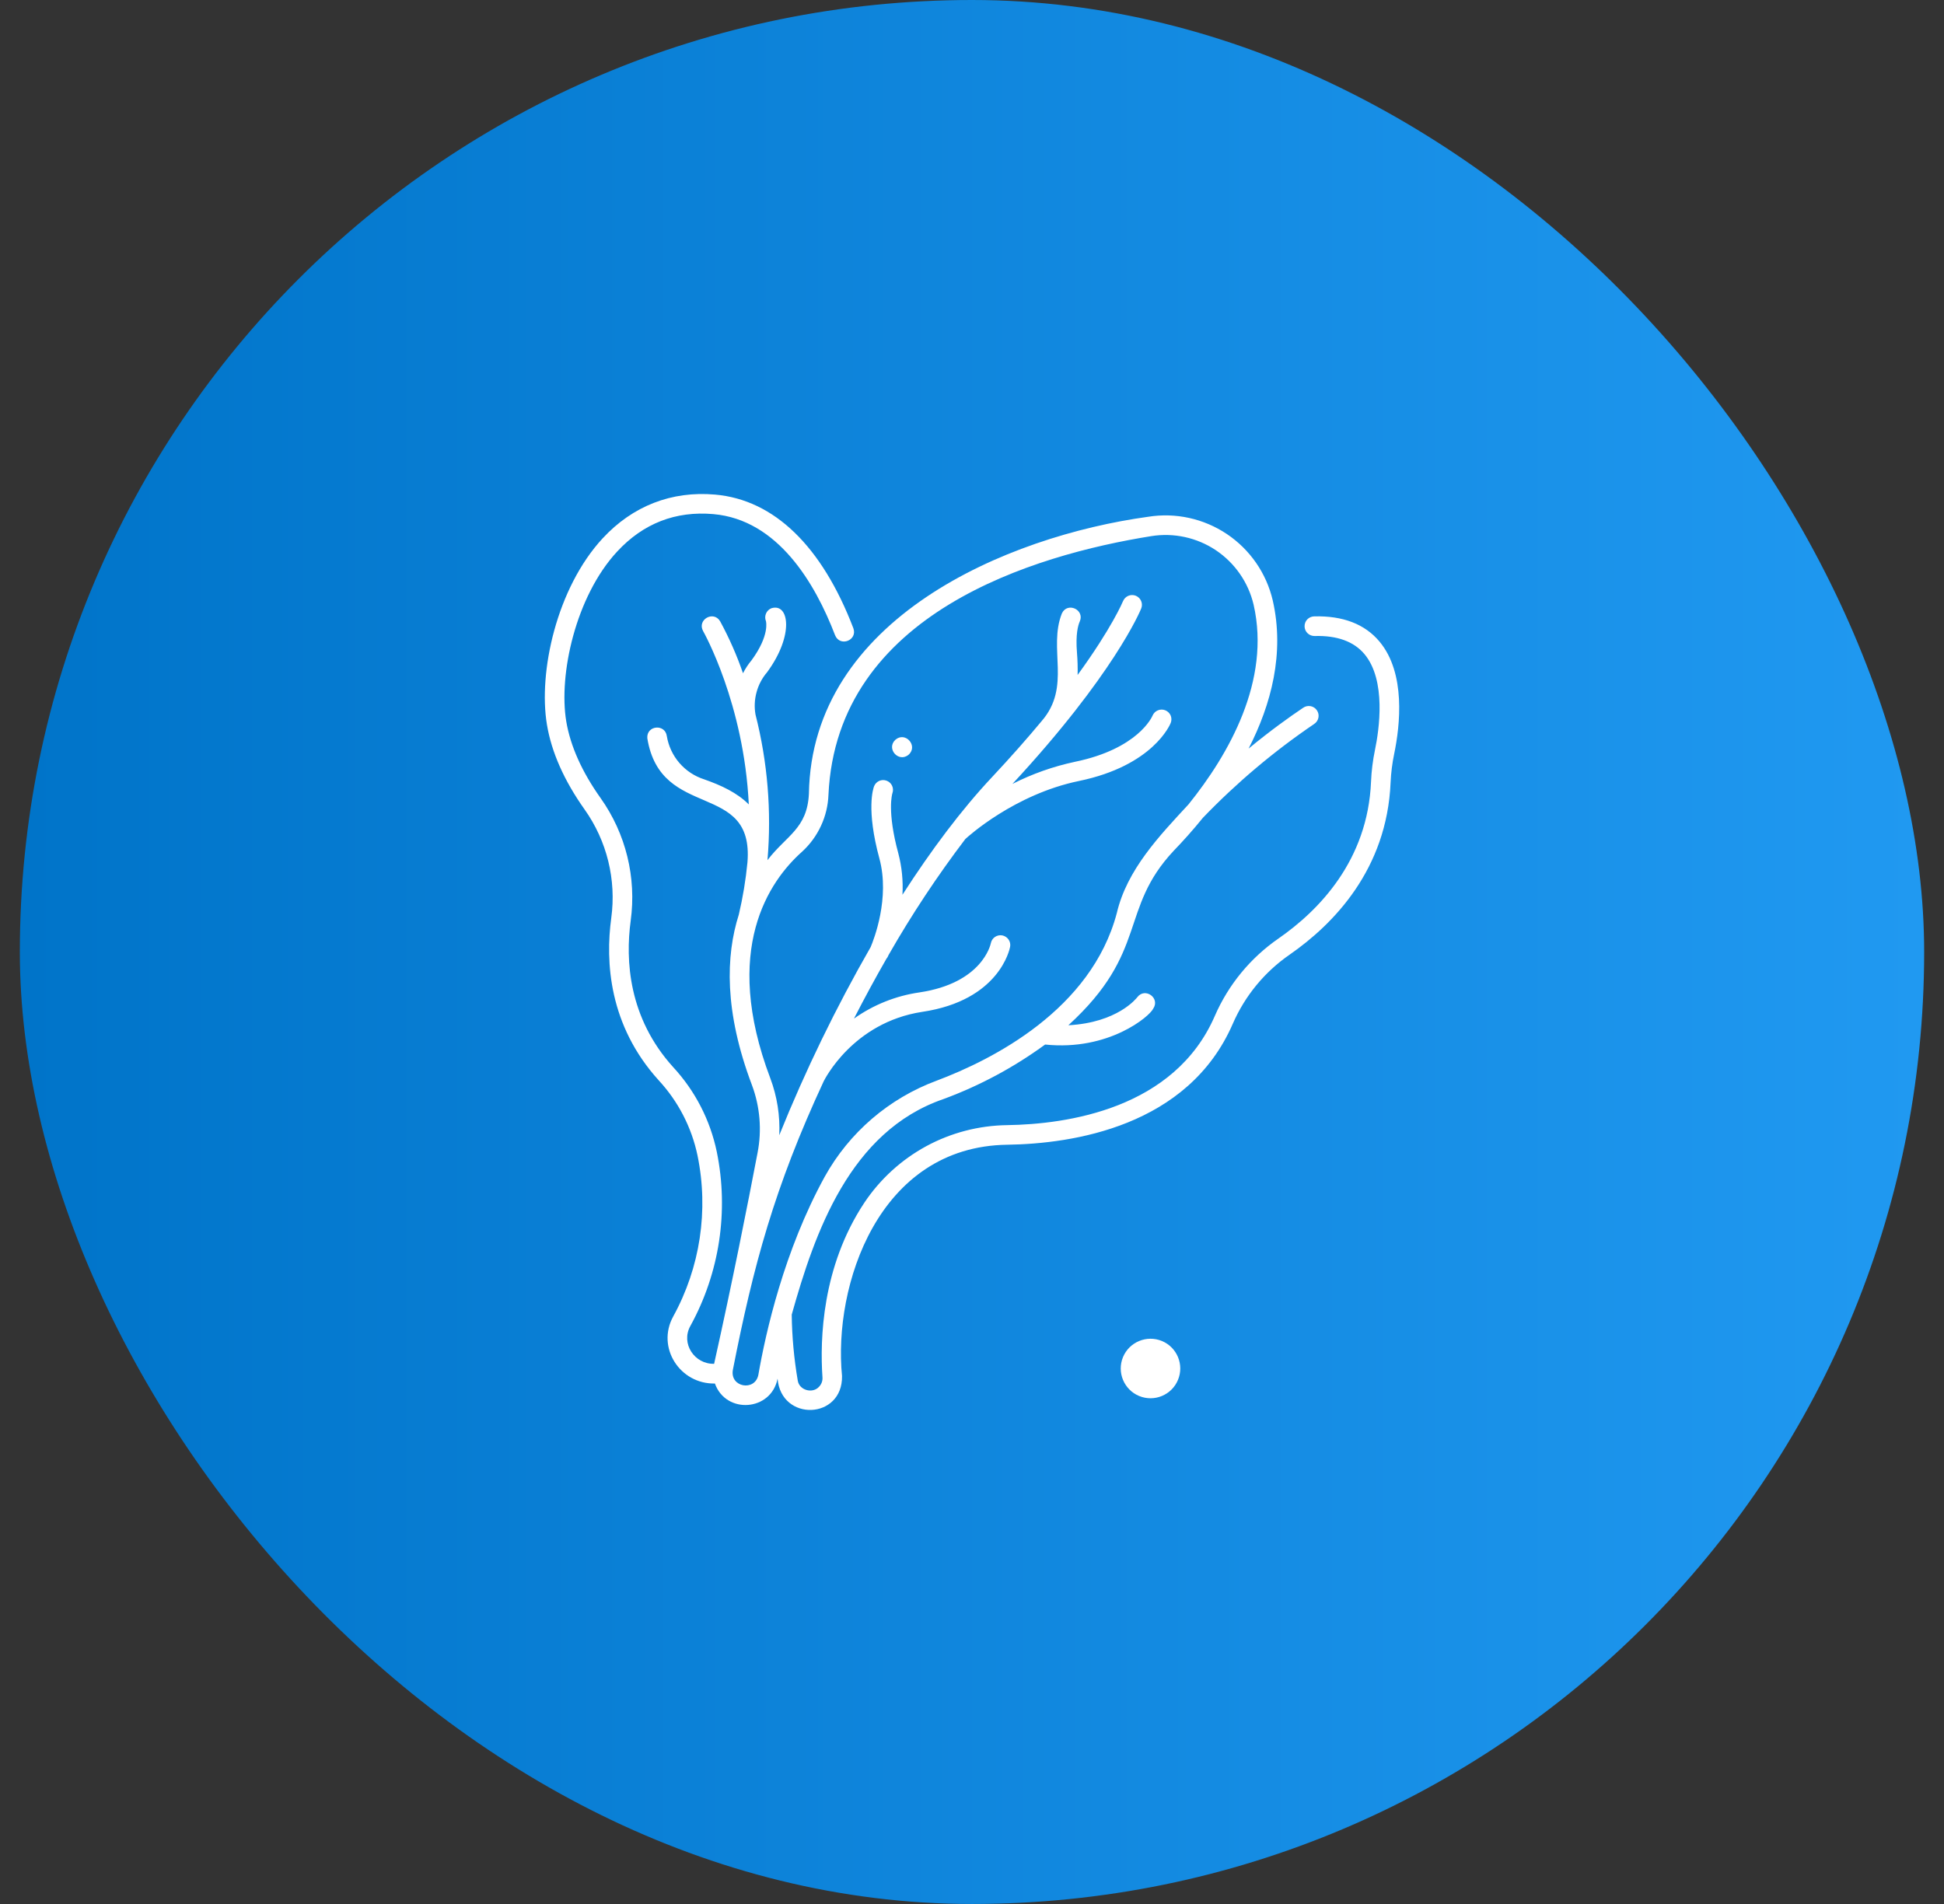 <svg width="49" height="48" viewBox="0 0 49 48" fill="none" xmlns="http://www.w3.org/2000/svg">
<rect x="0" y="0" width="49" height="48" fill="#333333" stroke="none"/>
<rect x="0.5" width="48" height="48" rx="24" fill="url(#paint0_linear_241_5813)"/>
<path d="M14.734 20.405C15.299 21.2 15.539 22.18 15.407 23.145C15.258 24.245 15.345 25.848 16.603 27.235C17.095 27.767 17.434 28.423 17.582 29.133C17.866 30.515 17.648 31.953 16.968 33.19C16.54 33.971 17.138 34.897 18.02 34.879C18.299 35.66 19.439 35.578 19.599 34.756C19.69 35.848 21.243 35.789 21.224 34.69C20.999 32.426 22.13 28.903 25.391 28.859C27.029 28.835 29.946 28.406 31.074 25.808C31.38 25.105 31.876 24.502 32.506 24.067C33.616 23.296 34.959 21.917 35.051 19.726C35.062 19.483 35.092 19.241 35.142 19.002C35.29 18.288 35.438 16.971 34.771 16.174C34.403 15.734 33.849 15.52 33.123 15.539C33.057 15.541 32.995 15.569 32.95 15.616C32.905 15.664 32.881 15.727 32.883 15.793C32.884 15.858 32.912 15.921 32.96 15.966C33.007 16.011 33.071 16.035 33.136 16.034C33.703 16.018 34.126 16.172 34.393 16.491C34.946 17.152 34.763 18.398 34.658 18.902C34.603 19.167 34.569 19.436 34.558 19.706C34.475 21.694 33.243 22.954 32.224 23.661C31.519 24.149 30.963 24.824 30.621 25.611C29.604 27.955 26.903 28.343 25.383 28.365C24.67 28.375 23.97 28.557 23.343 28.898C22.717 29.239 22.183 29.727 21.787 30.32C20.716 31.932 20.665 33.771 20.731 34.724C20.734 34.767 20.728 34.809 20.714 34.849C20.7 34.889 20.677 34.926 20.648 34.957C20.486 35.143 20.145 35.051 20.108 34.804C20.014 34.255 19.963 33.699 19.956 33.142C20.534 31.082 21.419 28.52 23.78 27.708C24.694 27.371 25.557 26.908 26.343 26.333C27.951 26.501 28.984 25.617 29.067 25.429C29.25 25.164 28.864 24.883 28.668 25.138C28.645 25.168 28.169 25.781 26.929 25.847C28.961 23.989 28.197 22.928 29.586 21.446C29.812 21.212 30.064 20.933 30.32 20.617C31.169 19.734 32.108 18.942 33.121 18.254C33.149 18.236 33.173 18.213 33.192 18.186C33.211 18.159 33.224 18.129 33.231 18.096C33.238 18.064 33.238 18.031 33.232 17.998C33.225 17.966 33.213 17.935 33.194 17.908C33.176 17.88 33.152 17.857 33.125 17.839C33.097 17.821 33.066 17.808 33.034 17.802C33.001 17.797 32.968 17.797 32.936 17.804C32.903 17.811 32.873 17.825 32.846 17.844C32.501 18.076 32.017 18.422 31.472 18.872C32.041 17.761 32.385 16.468 32.08 15.134C31.92 14.451 31.507 13.854 30.924 13.463C30.341 13.073 29.633 12.917 28.94 13.028C25.359 13.521 20.459 15.605 20.389 20.013C20.346 20.892 19.826 21.058 19.345 21.684C19.45 20.452 19.348 19.212 19.043 18.014C19.01 17.826 19.019 17.633 19.07 17.449C19.12 17.264 19.21 17.093 19.335 16.948C20.024 16.01 19.89 15.191 19.441 15.335C19.381 15.36 19.332 15.408 19.307 15.469C19.282 15.529 19.281 15.597 19.306 15.658C19.307 15.661 19.407 16.014 18.944 16.645C18.859 16.746 18.787 16.856 18.728 16.973C18.573 16.521 18.379 16.082 18.151 15.662C17.984 15.383 17.565 15.624 17.722 15.909C17.736 15.933 18.752 17.736 18.874 20.28C18.578 19.982 18.173 19.796 17.748 19.647C17.507 19.57 17.291 19.427 17.125 19.235C16.959 19.043 16.85 18.809 16.808 18.559C16.766 18.24 16.291 18.285 16.316 18.611C16.655 20.702 19.011 19.671 18.84 21.743C18.797 22.186 18.724 22.626 18.622 23.059C18.292 24.095 18.252 25.501 18.954 27.357C19.157 27.901 19.206 28.492 19.095 29.062C18.847 30.363 18.456 32.339 18 34.382C17.503 34.395 17.156 33.868 17.401 33.428C18.137 32.09 18.373 30.533 18.067 29.037C17.901 28.239 17.522 27.502 16.969 26.904C15.839 25.657 15.762 24.208 15.897 23.212C16.046 22.122 15.775 21.016 15.138 20.119C14.667 19.456 14.377 18.806 14.273 18.187C14.076 17.007 14.51 15.035 15.554 13.907C16.212 13.195 17.029 12.877 17.983 12.961C19.605 13.104 20.545 14.701 21.049 16.015C21.172 16.318 21.62 16.144 21.51 15.839C20.716 13.765 19.512 12.6 18.026 12.469C16.929 12.372 15.948 12.754 15.191 13.571C14.03 14.825 13.565 16.944 13.786 18.268C13.901 18.962 14.22 19.68 14.734 20.405ZM18.473 34.532C18.989 31.906 19.518 29.938 20.761 27.261C20.779 27.227 21.493 25.777 23.246 25.509C25.191 25.22 25.45 23.926 25.46 23.871C25.473 23.807 25.459 23.74 25.422 23.686C25.385 23.632 25.328 23.595 25.264 23.582C25.199 23.57 25.133 23.584 25.078 23.621C25.024 23.658 24.987 23.715 24.975 23.779C24.966 23.82 24.752 24.785 23.174 25.019C22.58 25.105 22.015 25.331 21.525 25.679C21.786 25.17 22.059 24.665 22.342 24.172C22.366 24.144 22.384 24.112 22.396 24.078C22.977 23.061 23.624 22.084 24.332 21.152C24.401 21.088 25.573 20.024 27.196 19.689C29.064 19.303 29.492 18.268 29.509 18.225C29.533 18.164 29.532 18.097 29.507 18.037C29.481 17.978 29.433 17.931 29.373 17.907C29.312 17.882 29.244 17.883 29.184 17.908C29.124 17.933 29.076 17.981 29.051 18.041C29.037 18.075 28.681 18.878 27.096 19.205C26.548 19.322 26.018 19.509 25.519 19.763C28.067 17.015 28.736 15.412 28.764 15.343C28.777 15.313 28.783 15.281 28.783 15.248C28.783 15.216 28.777 15.183 28.764 15.153C28.752 15.123 28.733 15.096 28.71 15.073C28.687 15.05 28.66 15.032 28.629 15.019C28.599 15.007 28.567 15.001 28.534 15.001C28.502 15.001 28.469 15.008 28.439 15.021C28.409 15.034 28.382 15.052 28.359 15.076C28.337 15.099 28.319 15.127 28.306 15.157C28.302 15.167 28.027 15.827 27.162 17.016C27.167 16.829 27.161 16.642 27.146 16.455C27.108 15.99 27.174 15.761 27.217 15.666C27.345 15.368 26.904 15.169 26.766 15.463C26.412 16.355 27.014 17.308 26.253 18.182C25.897 18.61 25.485 19.079 25.009 19.587C24.232 20.414 23.468 21.436 22.747 22.557C22.767 22.206 22.732 21.854 22.643 21.514C22.355 20.455 22.488 20.014 22.494 19.996C22.516 19.935 22.513 19.868 22.486 19.809C22.459 19.75 22.41 19.705 22.349 19.682C22.288 19.659 22.221 19.66 22.162 19.686C22.103 19.712 22.056 19.761 22.032 19.821C22.01 19.877 21.829 20.401 22.166 21.644C22.436 22.64 22.026 23.685 21.946 23.875C21.07 25.402 20.3 26.987 19.642 28.619C19.665 28.13 19.588 27.641 19.416 27.183C18.186 23.931 19.389 22.209 20.216 21.472C20.417 21.289 20.579 21.067 20.693 20.821C20.808 20.574 20.872 20.308 20.882 20.036C21.093 15.462 26.07 13.988 29.018 13.516C29.587 13.425 30.169 13.552 30.648 13.872C31.126 14.193 31.466 14.683 31.598 15.244C32.036 17.159 30.973 19.018 29.957 20.279C29.22 21.076 28.406 21.925 28.15 23.019C27.506 25.452 25.026 26.711 23.606 27.245C22.407 27.69 21.406 28.55 20.786 29.668C19.762 31.534 19.299 33.597 19.115 34.66C19.031 35.086 18.391 34.976 18.473 34.532Z" fill="white"/>
<path d="M22.57 18.649C22.327 18.874 22.654 19.24 22.905 19.024C23.147 18.8 22.82 18.434 22.57 18.649Z" fill="white"/>
<path d="M29.692 34.787C29.851 34.405 29.669 33.966 29.287 33.807C28.904 33.649 28.465 33.831 28.306 34.213C28.148 34.596 28.33 35.035 28.712 35.193C29.095 35.352 29.534 35.17 29.692 34.787Z" fill="white"/>
<defs>
<linearGradient id="paint0_linear_241_5813" x1="0.5" y1="24" x2="48.5" y2="24" gradientUnits="userSpaceOnUse">
<stop stop-color="#0074C9"/>
<stop offset="1" stop-color="#2099F1"/>
</linearGradient>
</defs>
</svg>
